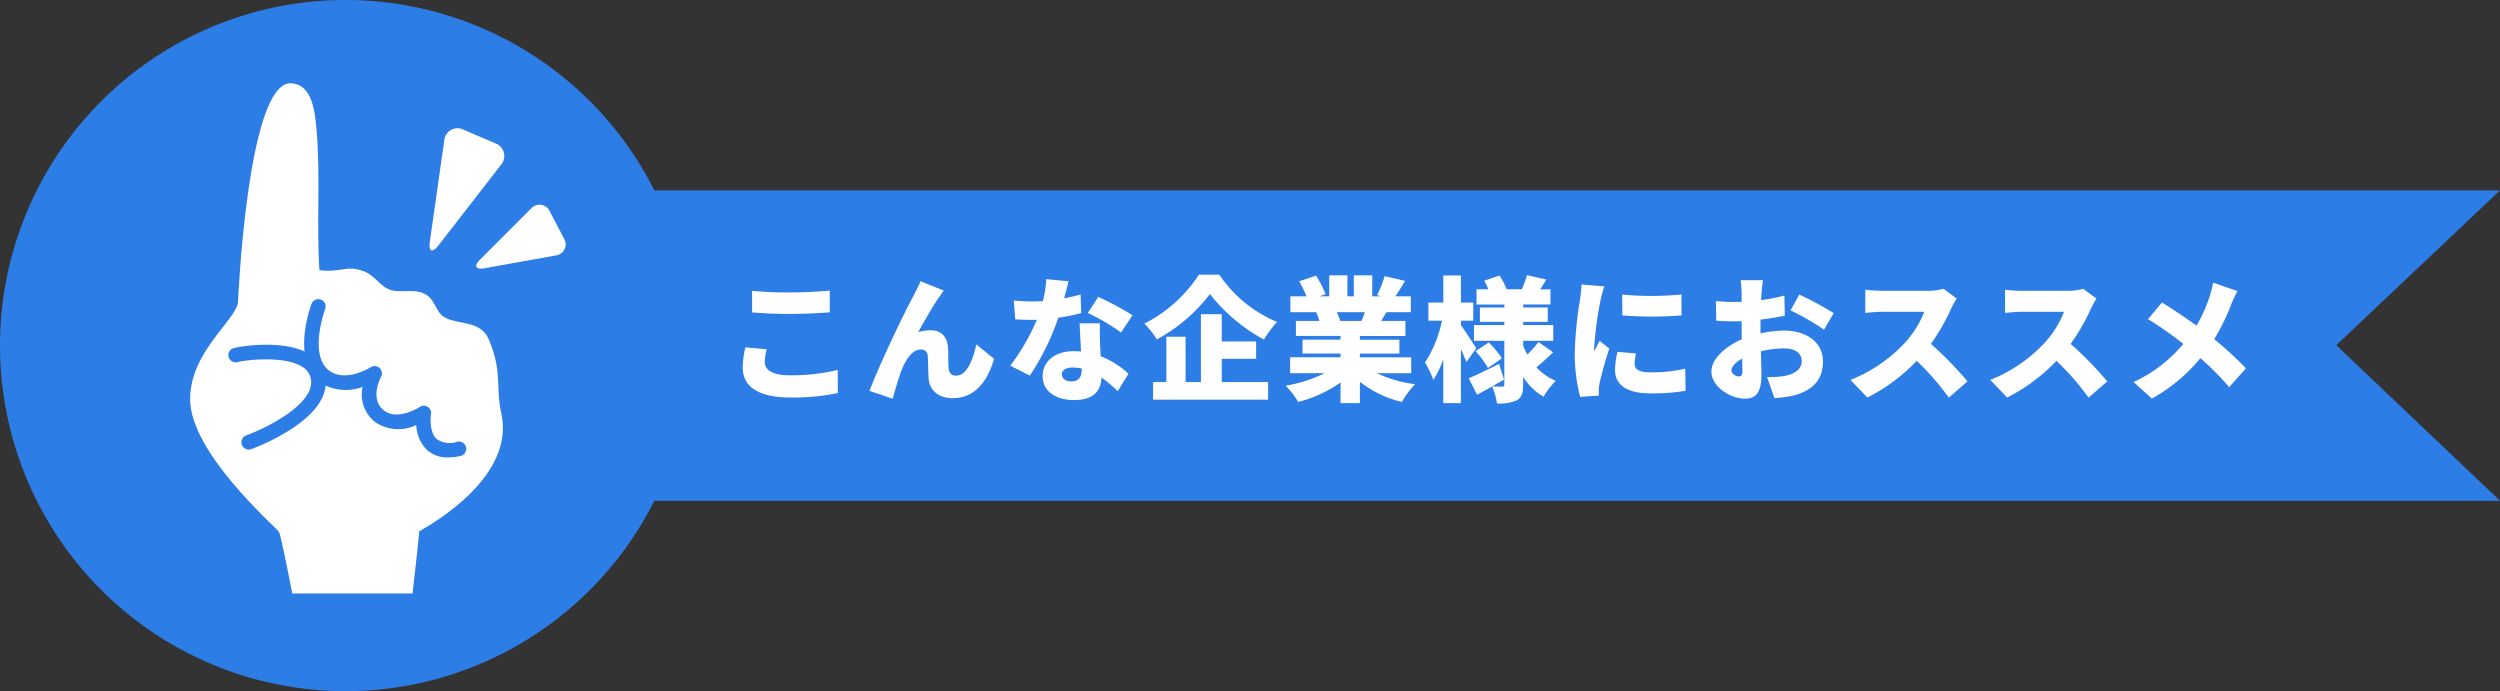 <svg xmlns="http://www.w3.org/2000/svg" xmlns:xlink="http://www.w3.org/1999/xlink" width="334.88" height="92.582" viewBox="0 0 334.88 92.582"><rect x="0" y="0" width="334.88" height="92.582" fill="#333333" stroke="none"/><defs><clipPath id="a"><rect width="220.452" height="92.582" fill="none"/></clipPath></defs><g transform="translate(0 0)"><path d="M42.177,13.037V54.621H294.561L272.625,33.773l21.935-20.735Z" transform="translate(40.32 12.463)" fill="#2d7de6"/><g transform="translate(0 0)"><g clip-path="url(#a)"><path d="M92.584,46.29A46.292,46.292,0,1,1,46.292,0,46.292,46.292,0,0,1,92.584,46.29" transform="translate(0 -0.001)" fill="#2d7de6"/><path d="M54.719,50.023c-.827-3.859.164-5.51-1.653-9.923-1.142-2.77-4.16-1.946-6.081-3.118-1.2-.853-1.134-2.41-2.609-3.1-1.623-.759-3.417.08-4.89-.653-1.442-.72-1.872-2.152-4.074-2.607-1.78-.368-2.654.469-5.072.106-.409-6.187.156-12.426-.374-18.611-.19-2.2-.448-6.312-3.452-6.414-5.831-.2-7.085,29.361-7.085,29.361-.413,2.531-6.408,6.637-6.408,12.976,0,7.057,11.114,16.788,11.894,17.741.258.317,1.788,8.264,1.788,8.264H42.812s.925-7.992.882-8.317c2.533-1.432,12.769-7.577,11.024-15.708" transform="translate(12.448 5.453)" fill="#fff"/><path d="M18.376,37.65a.978.978,0,0,1-.336-1.9c2.58-.951,9.166-4.149,8.665-7.484a2.359,2.359,0,0,0-1.162-1.7c-2.486-1.582-7.861-.868-8.634-.638a.986.986,0,0,1-1.222-.64.965.965,0,0,1,.612-1.217c.561-.19,6.8-1.3,10.214.792a4.35,4.35,0,0,1,2.128,3.114c.823,5.49-8.825,9.2-9.927,9.608a.974.974,0,0,1-.338.061" transform="translate(14.952 22.571)" fill="#2d7de6"/><path d="M40.128,41.684a4.068,4.068,0,0,1-2.91-1.056,5,5,0,0,1-1.371-3.28,5.552,5.552,0,0,1-5.416-.329,4.706,4.706,0,0,1-1.778-4.776,6.442,6.442,0,0,1-4.865-.145c-5.087-2.531-2.1-10.633-1.97-10.975a.977.977,0,0,1,1.829.69c-.023.067-2.5,6.787,1.013,8.534,2.181,1.084,5.046-.716,5.076-.735a.978.978,0,0,1,1.395,1.283c-.066.123-1.6,3.049.454,4.546,1.854,1.357,4.7-.495,4.728-.514a.978.978,0,0,1,1.512.964c-.1.638-.16,2.472.741,3.319a3.019,3.019,0,0,0,2.785.372.977.977,0,1,1,.421,1.909,7.686,7.686,0,0,1-1.643.194" transform="translate(19.911 19.586)" fill="#2d7de6"/><path d="M38.218,10.793a1.809,1.809,0,0,1,.751,2.909l-8.358,10.77c-.825,1.066-1.348.845-1.156-.491l1.929-13.545a1.785,1.785,0,0,1,2.6-1.461Z" transform="translate(28.121 8.402)" fill="#fff"/><path d="M44.351,18.528a1.5,1.5,0,0,1-1.123,2.3l-9.52,1.708c-1.17.211-1.442-.305-.6-1.144l6.836-6.84a1.5,1.5,0,0,1,2.527.387Z" transform="translate(31.183 13.398)" fill="#fff"/></g></g><path d="M3.744-13.338v2.9c1.494.108,3.078.2,5,.2,1.746,0,4.122-.108,5.4-.216v-2.916c-1.422.144-3.618.252-5.418.252A48.61,48.61,0,0,1,3.744-13.338Zm1.962,7.83L2.844-5.76a12.663,12.663,0,0,0-.36,2.646C2.484-.522,4.536.954,8.91.954A29.77,29.77,0,0,0,15.228.36l-.018-3.1a26.54,26.54,0,0,1-6.408.72c-2.43,0-3.366-.774-3.366-1.782A7.333,7.333,0,0,1,5.706-5.508Zm23.706-7.866-3.1-1.242c-.378.882-.774,1.566-1.008,2.07-.954,1.71-4.5,9.036-5.832,12.618l3.1,1.044c.288-.99.828-2.934,1.26-3.978.612-1.476,1.44-2.61,2.538-2.61a.841.841,0,0,1,.9.864c.054.594.054,2.106.126,3.024.09,1.44,1.188,2.628,3.222,2.628,2.862,0,4.608-2.07,5.544-5.274L33.786-6.156c-.54,2.412-1.386,4.176-2.7,4.176a.89.89,0,0,1-.99-.81c-.108-.684-.054-2.16-.09-2.808-.09-1.548-.864-2.448-2.3-2.448a6.124,6.124,0,0,0-1.71.234c.864-1.512,1.908-3.42,2.844-4.734C29.034-12.816,29.214-13.122,29.412-13.374Zm16.722-1.242L43.146-14.9a14.336,14.336,0,0,1-.45,2.934q-.7.054-1.4.054c-.594,0-1.674-.036-2.5-.126l.2,2.52c.828.054,1.566.072,2.322.072.2,0,.378,0,.576-.018a28.988,28.988,0,0,1-3.564,6.156L40.95-1.98a33.106,33.106,0,0,0,3.816-7.758,24.562,24.562,0,0,0,3.06-.612l-.072-2.5c-.612.18-1.368.36-2.214.522C45.792-13.23,46.008-14.058,46.134-14.616Zm-.9,12.438c0-.522.558-.882,1.44-.882a6.714,6.714,0,0,1,1.224.126v.09c0,1.008-.324,1.638-1.4,1.638C45.738-1.206,45.234-1.6,45.234-2.178Zm5.112-6.8H47.61c.054,1.008.126,2.5.2,3.78a8.24,8.24,0,0,0-.954-.054c-2.772,0-4.194,1.548-4.194,3.348,0,2.088,1.854,3.2,4.23,3.2,2.664,0,3.6-1.3,3.654-3.024A19.22,19.22,0,0,1,52.722.108l1.44-2.34a11.721,11.721,0,0,0-3.726-2.34c-.036-.756-.072-1.458-.09-1.89C50.328-7.344,50.292-8.208,50.346-8.982Zm2.808,1.224,1.548-2.3a36.426,36.426,0,0,0-4.59-2.466l-1.4,2.16A26.161,26.161,0,0,1,53.154-7.758Zm10.44-7.74a18.877,18.877,0,0,1-7.308,6.552A10.713,10.713,0,0,1,57.96-6.822a22.293,22.293,0,0,0,7.11-6.084,23.348,23.348,0,0,0,7.236,6.1A14.125,14.125,0,0,1,74.07-9.162,17.41,17.41,0,0,1,66.33-15.5ZM66.654-4.23h4.608V-6.552H66.654v-3.654h-2.79v9.09H61.812V-7.182H59.238v6.066H57.456V1.242H72.864V-1.116h-6.21Zm19.17-6.246a11.267,11.267,0,0,1-.45,1.17h-3.06l.216-.036a7.628,7.628,0,0,0-.468-1.134ZM92.034-2.3V-4.428H85.158v-.5H90.45V-6.786H85.158v-.5h6.1V-9.306H88.02c.216-.36.45-.756.7-1.17H91.98V-12.6H89.91c.4-.576.846-1.3,1.314-2.07L88.47-15.3a14.613,14.613,0,0,1-1.008,2.538L88-12.6H86.814v-2.808H84.348V-12.6h-.864v-2.808h-2.43V-12.6h-1.3l.81-.288a13.613,13.613,0,0,0-1.278-2.484l-2.25.756a18.8,18.8,0,0,1,.972,2.016h-2.16v2.124h3.456a11.221,11.221,0,0,1,.432,1.17H76.59V-7.29h5.976v.5H77.472v1.854h5.094v.5h-6.75V-2.3h4.608a18.771,18.771,0,0,1-5.2,1.674A11.912,11.912,0,0,1,76.9,1.548a17.189,17.189,0,0,0,5.67-2.61V1.71h2.592V-1.152a14.264,14.264,0,0,0,5.634,2.7A11.47,11.47,0,0,1,92.556-.828,17.508,17.508,0,0,1,87.426-2.3Zm8.712-3.348c-.288-.45-1.566-2.43-2.052-3.1v-.594h1.656v-2.412H98.694V-15.39H96.336v3.636h-2v2.412h1.818a16.487,16.487,0,0,1-2.268,5.616A13.139,13.139,0,0,1,95-1.4a12.838,12.838,0,0,0,1.332-2.772V1.71h2.358V-5.526c.288.648.558,1.26.738,1.728Zm3.438,1.35a12.955,12.955,0,0,0-1.764-2.124l-1.764,1.17a12.753,12.753,0,0,1,1.656,2.25Zm4.9-2.178a15.408,15.408,0,0,1-1.494,1.674,9.19,9.19,0,0,1-.558-1.206v-.63h4.032V-8.748h-4.032V-9.18h3.294v-1.926h-3.294v-.4h3.654v-2.034h-1.368c.252-.4.522-.828.828-1.3l-2.61-.594a13.455,13.455,0,0,1-.684,1.89h-2.034a8.543,8.543,0,0,0-.954-1.836l-2.052.684a9.771,9.771,0,0,1,.558,1.152h-1.584V-11.5h3.726v.4h-3.276V-9.18h3.276v.432H100.44v2.106h4.068v5.85c0,.2-.072.288-.288.288-.2,0-.828,0-1.332-.036.54-.306,1.08-.612,1.584-.9l-.666-2.106c-1.494.738-3.024,1.494-4.068,1.926l1.116,2.2c.63-.324,1.314-.7,2.016-1.1a8.376,8.376,0,0,1,.648,2.268,5.474,5.474,0,0,0,2.682-.432c.648-.378.828-.99.828-2.088V-1.8A8.008,8.008,0,0,0,109.764.846,10.111,10.111,0,0,1,111.4-1.278,7.038,7.038,0,0,1,108.81-3.1c.666-.54,1.494-1.278,2.232-2Zm11.214-6.354.018,2.79a50.58,50.58,0,0,0,7.92,0v-2.808A41.663,41.663,0,0,1,120.294-12.834Zm1.854,7.884-2.484-.216A10.683,10.683,0,0,0,119.34-2.7c0,1.926,1.566,3.1,4.716,3.1A26.042,26.042,0,0,0,128.79.054L128.736-2.9a20.693,20.693,0,0,1-4.536.486c-1.476,0-2.232-.306-2.232-1.1A6.284,6.284,0,0,1,122.148-4.95ZM117.9-13.932l-3.042-.252a20.2,20.2,0,0,1-.216,2.034,51.954,51.954,0,0,0-.7,7.092,22.963,22.963,0,0,0,.72,5.922L117.18.7c-.018-.288-.018-.612-.018-.81a6.237,6.237,0,0,1,.108-.864,47.731,47.731,0,0,1,1.3-4.626l-1.314-1.044c-.234.522-.45.882-.7,1.386a3.326,3.326,0,0,1-.018-.414A47.311,47.311,0,0,1,117.4-12.1C117.468-12.42,117.738-13.518,117.9-13.932Zm21.258-.828H136.17c.054.342.126,1.386.126,1.764v1.134c-.306.018-.594.018-.864.018a21.23,21.23,0,0,1-2.592-.126l.054,2.628a23.274,23.274,0,0,0,2.628.09c.234,0,.486,0,.774-.018v1.026c0,.468,0,.936.018,1.4-2.268.99-4.068,2.682-4.068,4.3,0,2.07,2.556,3.654,4.5,3.654,1.3,0,2.2-.63,2.2-3.168,0-.558-.036-1.818-.072-3.168a13.008,13.008,0,0,1,3.078-.4c1.494,0,2.394.648,2.394,1.71,0,1.1-1.008,1.764-2.394,2a13.688,13.688,0,0,1-2.25.126l.99,2.826A20.339,20.339,0,0,0,143.136.72c3.078-.774,4.05-2.5,4.05-4.608,0-2.664-2.358-4.122-5.2-4.122a15.234,15.234,0,0,0-3.168.378v-.7c0-.4,0-.774.018-1.152,1.1-.126,2.25-.306,3.24-.522l-.054-2.7a22.722,22.722,0,0,1-3.114.612l.054-.918C139-13.482,139.086-14.418,139.158-14.76Zm4.86,1.926-1.17,2.124a33.514,33.514,0,0,1,4.482,2.574l1.3-2.214A44.467,44.467,0,0,0,144.018-12.834Zm-9.09,10.17c0-.5.54-1.1,1.44-1.6.018.738.036,1.35.036,1.692,0,.63-.252.7-.522.7C135.54-1.872,134.928-2.232,134.928-2.664Zm30.186-9.63-1.782-1.314a7.615,7.615,0,0,1-2.16.27H155.16a21.366,21.366,0,0,1-2.3-.144v3.1c.5-.036,1.494-.144,2.3-.144h5.6a13.2,13.2,0,0,1-2.52,4.068A20.072,20.072,0,0,1,150.876-1.4L153.144.954A24.118,24.118,0,0,0,159.75-3.96a35.738,35.738,0,0,1,4.3,4.932l2.5-2.178a47.956,47.956,0,0,0-4.9-5.022,27.9,27.9,0,0,0,2.718-4.752A10.085,10.085,0,0,1,165.114-12.294Zm18.72,0-1.782-1.314a7.615,7.615,0,0,1-2.16.27H173.88a21.366,21.366,0,0,1-2.3-.144v3.1c.5-.036,1.494-.144,2.3-.144h5.6a13.2,13.2,0,0,1-2.52,4.068A20.072,20.072,0,0,1,169.6-1.4L171.864.954A24.118,24.118,0,0,0,178.47-3.96a35.738,35.738,0,0,1,4.3,4.932l2.5-2.178a47.956,47.956,0,0,0-4.9-5.022A27.9,27.9,0,0,0,183.1-10.98,10.085,10.085,0,0,1,183.834-12.294ZM202.716-13.3l-3.258-1.134a14.468,14.468,0,0,1-.468,1.836,19.373,19.373,0,0,1-1.764,3.924c-1.476-1.062-3.24-2.25-4.626-3.1L190.728-9.54a49.381,49.381,0,0,1,4.734,3.312,19.111,19.111,0,0,1-6.66,5.112L191.25,1.1a22.568,22.568,0,0,0,6.5-5.418A37.43,37.43,0,0,1,201.6-.432l2.25-2.52A45.924,45.924,0,0,0,199.6-6.858,28.672,28.672,0,0,0,201.87-11.5,16.2,16.2,0,0,1,202.716-13.3Z" transform="translate(97 52.292)" fill="#fff"/></g></svg>